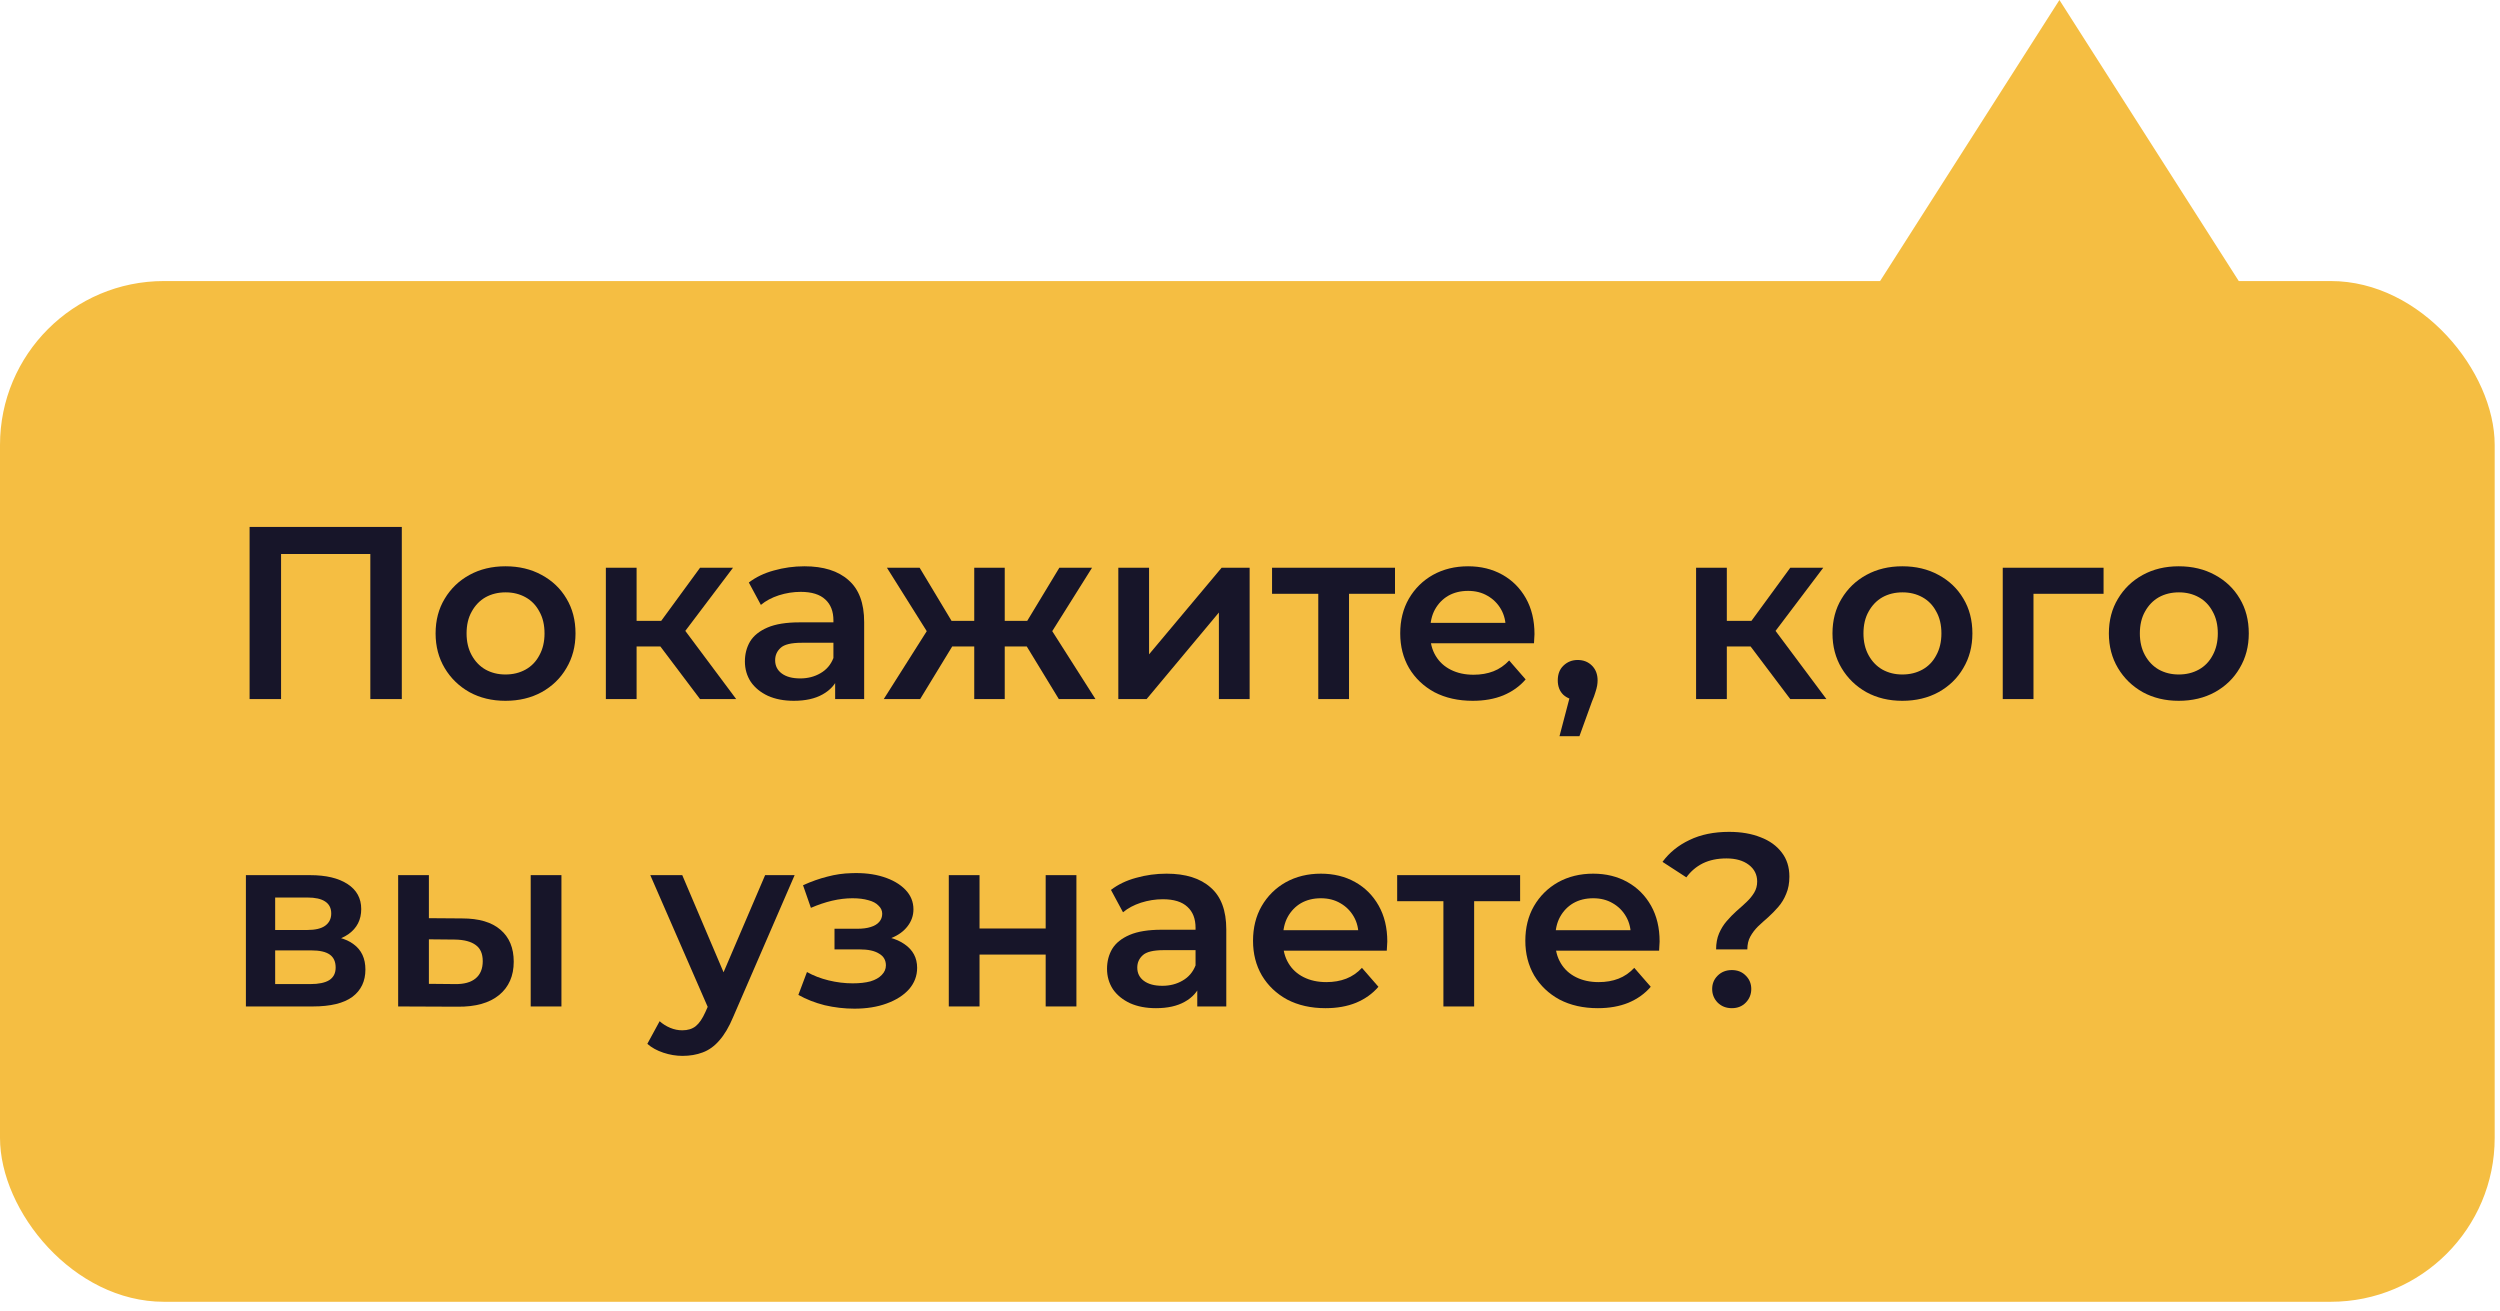 <?xml version="1.0" encoding="UTF-8"?> <svg xmlns="http://www.w3.org/2000/svg" width="122" height="64" viewBox="0 0 122 64" fill="none"> <path d="M100.5 0L109.593 14.25L91.407 14.25L100.5 0Z" fill="#F5BE42"></path> <rect y="13.715" width="121.741" height="49.812" rx="8" fill="#F5BE42"></rect> <path d="M83.746 46.331C83.746 46.035 83.794 45.775 83.89 45.551C83.986 45.327 84.11 45.127 84.262 44.951C84.414 44.775 84.574 44.611 84.742 44.459C84.918 44.307 85.082 44.159 85.234 44.015C85.386 43.871 85.51 43.719 85.606 43.559C85.702 43.399 85.75 43.219 85.75 43.019C85.75 42.683 85.614 42.411 85.342 42.203C85.07 41.995 84.706 41.891 84.25 41.891C83.81 41.891 83.426 41.971 83.098 42.131C82.778 42.291 82.51 42.519 82.294 42.815L81.13 42.059C81.466 41.603 81.906 41.247 82.45 40.991C82.994 40.727 83.638 40.595 84.382 40.595C84.966 40.595 85.478 40.683 85.918 40.859C86.358 41.027 86.702 41.275 86.95 41.603C87.198 41.923 87.322 42.315 87.322 42.779C87.322 43.099 87.27 43.379 87.166 43.619C87.07 43.859 86.942 44.071 86.782 44.255C86.63 44.431 86.466 44.599 86.29 44.759C86.114 44.911 85.946 45.063 85.786 45.215C85.634 45.367 85.51 45.531 85.414 45.707C85.318 45.883 85.27 46.091 85.27 46.331H83.746ZM84.514 49.199C84.234 49.199 84.002 49.107 83.818 48.923C83.642 48.739 83.554 48.519 83.554 48.263C83.554 48.007 83.642 47.791 83.818 47.615C84.002 47.431 84.234 47.339 84.514 47.339C84.794 47.339 85.022 47.431 85.198 47.615C85.374 47.791 85.462 48.007 85.462 48.263C85.462 48.519 85.374 48.739 85.198 48.923C85.022 49.107 84.794 49.199 84.514 49.199Z" fill="#171529"></path> <path d="M77.977 49.199C77.264 49.199 76.641 49.059 76.105 48.779C75.576 48.491 75.165 48.099 74.868 47.603C74.581 47.107 74.436 46.543 74.436 45.911C74.436 45.271 74.576 44.707 74.856 44.219C75.144 43.723 75.537 43.335 76.032 43.055C76.537 42.775 77.109 42.635 77.749 42.635C78.373 42.635 78.928 42.771 79.416 43.043C79.904 43.315 80.288 43.699 80.569 44.195C80.849 44.691 80.989 45.275 80.989 45.947C80.989 46.011 80.984 46.083 80.977 46.163C80.977 46.243 80.972 46.319 80.965 46.391H75.624V45.395H80.172L79.585 45.707C79.593 45.339 79.516 45.015 79.356 44.735C79.197 44.455 78.977 44.235 78.697 44.075C78.424 43.915 78.109 43.835 77.749 43.835C77.38 43.835 77.056 43.915 76.776 44.075C76.504 44.235 76.288 44.459 76.129 44.747C75.977 45.027 75.9 45.359 75.9 45.743V45.983C75.9 46.367 75.989 46.707 76.165 47.003C76.341 47.299 76.588 47.527 76.909 47.687C77.228 47.847 77.597 47.927 78.013 47.927C78.373 47.927 78.697 47.871 78.984 47.759C79.272 47.647 79.528 47.471 79.752 47.231L80.556 48.155C80.269 48.491 79.904 48.751 79.465 48.935C79.032 49.111 78.537 49.199 77.977 49.199Z" fill="#171529"></path> <path d="M70.438 49.115V43.619L70.786 43.979H68.182V42.707H74.182V43.979H71.59L71.938 43.619V49.115H70.438Z" fill="#171529"></path> <path d="M64.688 49.199C63.975 49.199 63.352 49.059 62.816 48.779C62.288 48.491 61.876 48.099 61.58 47.603C61.291 47.107 61.148 46.543 61.148 45.911C61.148 45.271 61.288 44.707 61.568 44.219C61.855 43.723 62.248 43.335 62.743 43.055C63.248 42.775 63.819 42.635 64.46 42.635C65.084 42.635 65.639 42.771 66.127 43.043C66.615 43.315 66.999 43.699 67.279 44.195C67.559 44.691 67.7 45.275 67.7 45.947C67.7 46.011 67.695 46.083 67.688 46.163C67.688 46.243 67.683 46.319 67.675 46.391H62.336V45.395H66.883L66.296 45.707C66.303 45.339 66.228 45.015 66.067 44.735C65.907 44.455 65.688 44.235 65.407 44.075C65.135 43.915 64.82 43.835 64.46 43.835C64.091 43.835 63.767 43.915 63.487 44.075C63.215 44.235 62.999 44.459 62.84 44.747C62.688 45.027 62.611 45.359 62.611 45.743V45.983C62.611 46.367 62.7 46.707 62.876 47.003C63.051 47.299 63.3 47.527 63.62 47.687C63.94 47.847 64.308 47.927 64.724 47.927C65.084 47.927 65.407 47.871 65.695 47.759C65.984 47.647 66.24 47.471 66.463 47.231L67.267 48.155C66.98 48.491 66.615 48.751 66.175 48.935C65.743 49.111 65.248 49.199 64.688 49.199Z" fill="#171529"></path> <path d="M58.427 49.115V47.819L58.343 47.543V45.275C58.343 44.835 58.211 44.495 57.947 44.255C57.683 44.007 57.283 43.883 56.747 43.883C56.387 43.883 56.031 43.939 55.679 44.051C55.335 44.163 55.043 44.319 54.803 44.519L54.215 43.427C54.559 43.163 54.967 42.967 55.439 42.839C55.919 42.703 56.415 42.635 56.927 42.635C57.855 42.635 58.571 42.859 59.075 43.307C59.587 43.747 59.843 44.431 59.843 45.359V49.115H58.427ZM56.411 49.199C55.931 49.199 55.511 49.119 55.151 48.959C54.791 48.791 54.511 48.563 54.311 48.275C54.119 47.979 54.023 47.647 54.023 47.279C54.023 46.919 54.107 46.595 54.275 46.307C54.451 46.019 54.735 45.791 55.127 45.623C55.519 45.455 56.039 45.371 56.687 45.371H58.547V46.367H56.795C56.283 46.367 55.939 46.451 55.763 46.619C55.587 46.779 55.499 46.979 55.499 47.219C55.499 47.491 55.607 47.707 55.823 47.867C56.039 48.027 56.339 48.107 56.723 48.107C57.091 48.107 57.419 48.023 57.707 47.855C58.003 47.687 58.215 47.439 58.343 47.111L58.595 48.011C58.451 48.387 58.191 48.679 57.815 48.887C57.447 49.095 56.979 49.199 56.411 49.199Z" fill="#171529"></path> <path d="M46.301 49.115V42.707H47.801V45.311H51.029V42.707H52.529V49.115H51.029V46.583H47.801V49.115H46.301Z" fill="#171529"></path> <path d="M41.696 49.223C41.208 49.223 40.724 49.167 40.244 49.055C39.772 48.935 39.344 48.767 38.96 48.551L39.38 47.435C39.692 47.611 40.044 47.747 40.436 47.843C40.828 47.939 41.22 47.987 41.612 47.987C41.948 47.987 42.236 47.955 42.476 47.891C42.716 47.819 42.9 47.715 43.028 47.579C43.164 47.443 43.232 47.287 43.232 47.111C43.232 46.855 43.12 46.663 42.896 46.535C42.68 46.399 42.368 46.331 41.96 46.331H40.724V45.323H41.84C42.096 45.323 42.312 45.295 42.488 45.239C42.672 45.183 42.812 45.099 42.908 44.987C43.004 44.875 43.052 44.743 43.052 44.591C43.052 44.439 42.992 44.307 42.872 44.195C42.76 44.075 42.596 43.987 42.38 43.931C42.164 43.867 41.904 43.835 41.6 43.835C41.28 43.835 40.948 43.875 40.604 43.955C40.268 44.035 39.924 44.151 39.572 44.303L39.188 43.199C39.596 43.015 39.992 42.875 40.376 42.779C40.768 42.675 41.156 42.619 41.54 42.611C42.124 42.587 42.644 42.647 43.1 42.791C43.556 42.935 43.916 43.143 44.18 43.415C44.444 43.687 44.576 44.007 44.576 44.375C44.576 44.679 44.48 44.955 44.288 45.203C44.104 45.443 43.848 45.631 43.52 45.767C43.2 45.903 42.832 45.971 42.416 45.971L42.464 45.647C43.176 45.647 43.736 45.791 44.144 46.079C44.552 46.359 44.756 46.743 44.756 47.231C44.756 47.623 44.624 47.971 44.36 48.275C44.096 48.571 43.732 48.803 43.268 48.971C42.812 49.139 42.288 49.223 41.696 49.223Z" fill="#171529"></path> <path d="M33.306 51.527C32.994 51.527 32.682 51.475 32.37 51.371C32.058 51.267 31.798 51.123 31.59 50.939L32.19 49.835C32.342 49.971 32.514 50.079 32.706 50.159C32.898 50.239 33.094 50.279 33.294 50.279C33.566 50.279 33.786 50.211 33.954 50.075C34.122 49.939 34.278 49.711 34.422 49.391L34.794 48.551L34.914 48.371L37.338 42.707H38.778L35.778 49.631C35.578 50.111 35.354 50.491 35.106 50.771C34.866 51.051 34.594 51.247 34.29 51.359C33.994 51.471 33.666 51.527 33.306 51.527ZM34.626 49.343L31.734 42.707H33.294L35.646 48.239L34.626 49.343Z" fill="#171529"></path> <path d="M25.898 49.115V42.707H27.398V49.115H25.898ZM22.55 44.819C23.374 44.819 23.998 45.003 24.422 45.371C24.854 45.739 25.07 46.259 25.07 46.931C25.07 47.627 24.83 48.171 24.35 48.563C23.878 48.947 23.206 49.135 22.334 49.127L19.43 49.115V42.707H20.93V44.807L22.55 44.819ZM22.202 48.023C22.642 48.031 22.978 47.939 23.21 47.747C23.442 47.555 23.558 47.275 23.558 46.907C23.558 46.539 23.442 46.275 23.21 46.115C22.986 45.947 22.65 45.859 22.202 45.851L20.93 45.839V48.011L22.202 48.023Z" fill="#171529"></path> <path d="M12 49.115V42.707H15.132C15.908 42.707 16.516 42.851 16.956 43.139C17.404 43.427 17.628 43.835 17.628 44.363C17.628 44.883 17.42 45.291 17.004 45.587C16.588 45.875 16.036 46.019 15.348 46.019L15.528 45.647C16.304 45.647 16.88 45.791 17.256 46.079C17.64 46.359 17.832 46.771 17.832 47.315C17.832 47.883 17.62 48.327 17.196 48.647C16.772 48.959 16.128 49.115 15.264 49.115H12ZM13.428 48.023H15.144C15.552 48.023 15.86 47.959 16.068 47.831C16.276 47.695 16.38 47.491 16.38 47.219C16.38 46.931 16.284 46.719 16.092 46.583C15.9 46.447 15.6 46.379 15.192 46.379H13.428V48.023ZM13.428 45.383H15C15.384 45.383 15.672 45.315 15.864 45.179C16.064 45.035 16.164 44.835 16.164 44.579C16.164 44.315 16.064 44.119 15.864 43.991C15.672 43.863 15.384 43.799 15 43.799H13.428V45.383Z" fill="#171529"></path> <path d="M106.321 34.199C105.665 34.199 105.081 34.059 104.569 33.779C104.057 33.491 103.653 33.099 103.357 32.603C103.061 32.107 102.913 31.543 102.913 30.911C102.913 30.271 103.061 29.707 103.357 29.219C103.653 28.723 104.057 28.335 104.569 28.055C105.081 27.775 105.665 27.635 106.321 27.635C106.985 27.635 107.573 27.775 108.085 28.055C108.605 28.335 109.009 28.719 109.297 29.207C109.593 29.695 109.741 30.263 109.741 30.911C109.741 31.543 109.593 32.107 109.297 32.603C109.009 33.099 108.605 33.491 108.085 33.779C107.573 34.059 106.985 34.199 106.321 34.199ZM106.321 32.915C106.689 32.915 107.017 32.835 107.305 32.675C107.593 32.515 107.817 32.283 107.977 31.979C108.145 31.675 108.229 31.319 108.229 30.911C108.229 30.495 108.145 30.139 107.977 29.843C107.817 29.539 107.593 29.307 107.305 29.147C107.017 28.987 106.693 28.907 106.333 28.907C105.965 28.907 105.637 28.987 105.349 29.147C105.069 29.307 104.845 29.539 104.677 29.843C104.509 30.139 104.425 30.495 104.425 30.911C104.425 31.319 104.509 31.675 104.677 31.979C104.845 32.283 105.069 32.515 105.349 32.675C105.637 32.835 105.961 32.915 106.321 32.915Z" fill="#171529"></path> <path d="M97.734 34.115V27.707H102.654V28.979H98.886L99.234 28.643V34.115H97.734Z" fill="#171529"></path> <path d="M92.833 34.199C92.177 34.199 91.593 34.059 91.081 33.779C90.569 33.491 90.165 33.099 89.869 32.603C89.573 32.107 89.425 31.543 89.425 30.911C89.425 30.271 89.573 29.707 89.869 29.219C90.165 28.723 90.569 28.335 91.081 28.055C91.593 27.775 92.177 27.635 92.833 27.635C93.497 27.635 94.085 27.775 94.597 28.055C95.117 28.335 95.521 28.719 95.809 29.207C96.105 29.695 96.253 30.263 96.253 30.911C96.253 31.543 96.105 32.107 95.809 32.603C95.521 33.099 95.117 33.491 94.597 33.779C94.085 34.059 93.497 34.199 92.833 34.199ZM92.833 32.915C93.201 32.915 93.529 32.835 93.817 32.675C94.105 32.515 94.329 32.283 94.489 31.979C94.657 31.675 94.741 31.319 94.741 30.911C94.741 30.495 94.657 30.139 94.489 29.843C94.329 29.539 94.105 29.307 93.817 29.147C93.529 28.987 93.205 28.907 92.845 28.907C92.477 28.907 92.149 28.987 91.861 29.147C91.581 29.307 91.357 29.539 91.189 29.843C91.021 30.139 90.937 30.495 90.937 30.911C90.937 31.319 91.021 31.675 91.189 31.979C91.357 32.283 91.581 32.515 91.861 32.675C92.149 32.835 92.473 32.915 92.833 32.915Z" fill="#171529"></path> <path d="M87.365 34.115L85.049 31.043L86.273 30.287L89.129 34.115H87.365ZM82.769 34.115V27.707H84.269V34.115H82.769ZM83.826 31.547V30.299H85.998V31.547H83.826ZM86.418 31.091L85.013 30.923L87.365 27.707H88.974L86.418 31.091Z" fill="#171529"></path> <path d="M76.103 35.927L76.799 33.275L77.004 34.163C76.724 34.163 76.487 34.079 76.296 33.911C76.112 33.735 76.019 33.499 76.019 33.203C76.019 32.899 76.112 32.659 76.296 32.483C76.487 32.299 76.719 32.207 76.992 32.207C77.272 32.207 77.504 32.299 77.688 32.483C77.871 32.667 77.963 32.907 77.963 33.203C77.963 33.283 77.956 33.371 77.939 33.467C77.924 33.555 77.895 33.659 77.856 33.779C77.823 33.899 77.767 34.051 77.688 34.235L77.076 35.927H76.103Z" fill="#171529"></path> <path d="M71.871 34.199C71.159 34.199 70.535 34.059 69.999 33.779C69.471 33.491 69.059 33.099 68.763 32.603C68.475 32.107 68.331 31.543 68.331 30.911C68.331 30.271 68.471 29.707 68.751 29.219C69.039 28.723 69.431 28.335 69.927 28.055C70.431 27.775 71.003 27.635 71.643 27.635C72.267 27.635 72.823 27.771 73.311 28.043C73.799 28.315 74.183 28.699 74.463 29.195C74.743 29.691 74.883 30.275 74.883 30.947C74.883 31.011 74.879 31.083 74.871 31.163C74.871 31.243 74.867 31.319 74.859 31.391H69.519V30.395H74.067L73.479 30.707C73.487 30.339 73.411 30.015 73.251 29.735C73.091 29.455 72.871 29.235 72.591 29.075C72.319 28.915 72.003 28.835 71.643 28.835C71.275 28.835 70.951 28.915 70.671 29.075C70.399 29.235 70.183 29.459 70.023 29.747C69.871 30.027 69.795 30.359 69.795 30.743V30.983C69.795 31.367 69.883 31.707 70.059 32.003C70.235 32.299 70.483 32.527 70.803 32.687C71.123 32.847 71.491 32.927 71.907 32.927C72.267 32.927 72.591 32.871 72.879 32.759C73.167 32.647 73.423 32.471 73.647 32.231L74.451 33.155C74.163 33.491 73.799 33.751 73.359 33.935C72.927 34.111 72.431 34.199 71.871 34.199Z" fill="#171529"></path> <path d="M64.332 34.115V28.619L64.68 28.979H62.076V27.707H68.076V28.979H65.484L65.832 28.619V34.115H64.332Z" fill="#171529"></path> <path d="M54.574 34.115V27.707H56.074V31.931L59.614 27.707H60.982V34.115H59.482V29.891L55.954 34.115H54.574Z" fill="#171529"></path> <path d="M51.671 34.115L49.799 31.043L51.023 30.287L53.459 34.115H51.671ZM48.587 31.547V30.299H50.735V31.547H48.587ZM51.167 31.091L49.751 30.923L51.695 27.707H53.291L51.167 31.091ZM44.903 34.115H43.127L45.551 30.287L46.775 31.043L44.903 34.115ZM49.031 34.115H47.543V27.707H49.031V34.115ZM47.987 31.547H45.851V30.299H47.987V31.547ZM45.407 31.091L43.283 27.707H44.879L46.811 30.923L45.407 31.091Z" fill="#171529"></path> <path d="M40.755 34.115V32.819L40.671 32.543V30.275C40.671 29.835 40.539 29.495 40.275 29.255C40.011 29.007 39.611 28.883 39.075 28.883C38.715 28.883 38.359 28.939 38.007 29.051C37.663 29.163 37.371 29.319 37.131 29.519L36.543 28.427C36.887 28.163 37.295 27.967 37.767 27.839C38.247 27.703 38.743 27.635 39.255 27.635C40.183 27.635 40.899 27.859 41.403 28.307C41.915 28.747 42.171 29.431 42.171 30.359V34.115H40.755ZM38.739 34.199C38.259 34.199 37.839 34.119 37.479 33.959C37.119 33.791 36.839 33.563 36.639 33.275C36.447 32.979 36.351 32.647 36.351 32.279C36.351 31.919 36.435 31.595 36.603 31.307C36.779 31.019 37.063 30.791 37.455 30.623C37.847 30.455 38.367 30.371 39.015 30.371H40.875V31.367H39.123C38.611 31.367 38.267 31.451 38.091 31.619C37.915 31.779 37.827 31.979 37.827 32.219C37.827 32.491 37.935 32.707 38.151 32.867C38.367 33.027 38.667 33.107 39.051 33.107C39.419 33.107 39.747 33.023 40.035 32.855C40.331 32.687 40.543 32.439 40.671 32.111L40.923 33.011C40.779 33.387 40.519 33.679 40.143 33.887C39.775 34.095 39.307 34.199 38.739 34.199Z" fill="#171529"></path> <path d="M34.162 34.115L31.846 31.043L33.07 30.287L35.926 34.115H34.162ZM29.566 34.115V27.707H31.066V34.115H29.566ZM30.622 31.547V30.299H32.794V31.547H30.622ZM33.214 31.091L31.81 30.923L34.162 27.707H35.77L33.214 31.091Z" fill="#171529"></path> <path d="M24.665 34.199C24.009 34.199 23.425 34.059 22.913 33.779C22.401 33.491 21.997 33.099 21.701 32.603C21.405 32.107 21.257 31.543 21.257 30.911C21.257 30.271 21.405 29.707 21.701 29.219C21.997 28.723 22.401 28.335 22.913 28.055C23.425 27.775 24.009 27.635 24.665 27.635C25.329 27.635 25.917 27.775 26.429 28.055C26.949 28.335 27.353 28.719 27.641 29.207C27.937 29.695 28.085 30.263 28.085 30.911C28.085 31.543 27.937 32.107 27.641 32.603C27.353 33.099 26.949 33.491 26.429 33.779C25.917 34.059 25.329 34.199 24.665 34.199ZM24.665 32.915C25.033 32.915 25.361 32.835 25.649 32.675C25.937 32.515 26.161 32.283 26.321 31.979C26.489 31.675 26.573 31.319 26.573 30.911C26.573 30.495 26.489 30.139 26.321 29.843C26.161 29.539 25.937 29.307 25.649 29.147C25.361 28.987 25.037 28.907 24.677 28.907C24.309 28.907 23.981 28.987 23.693 29.147C23.413 29.307 23.189 29.539 23.021 29.843C22.853 30.139 22.769 30.495 22.769 30.911C22.769 31.319 22.853 31.675 23.021 31.979C23.189 32.283 23.413 32.515 23.693 32.675C23.981 32.835 24.305 32.915 24.665 32.915Z" fill="#171529"></path> <path d="M12.18 34.115V25.715H19.608V34.115H18.072V26.651L18.432 27.035H13.356L13.716 26.651V34.115H12.18Z" fill="#171529"></path> </svg> 